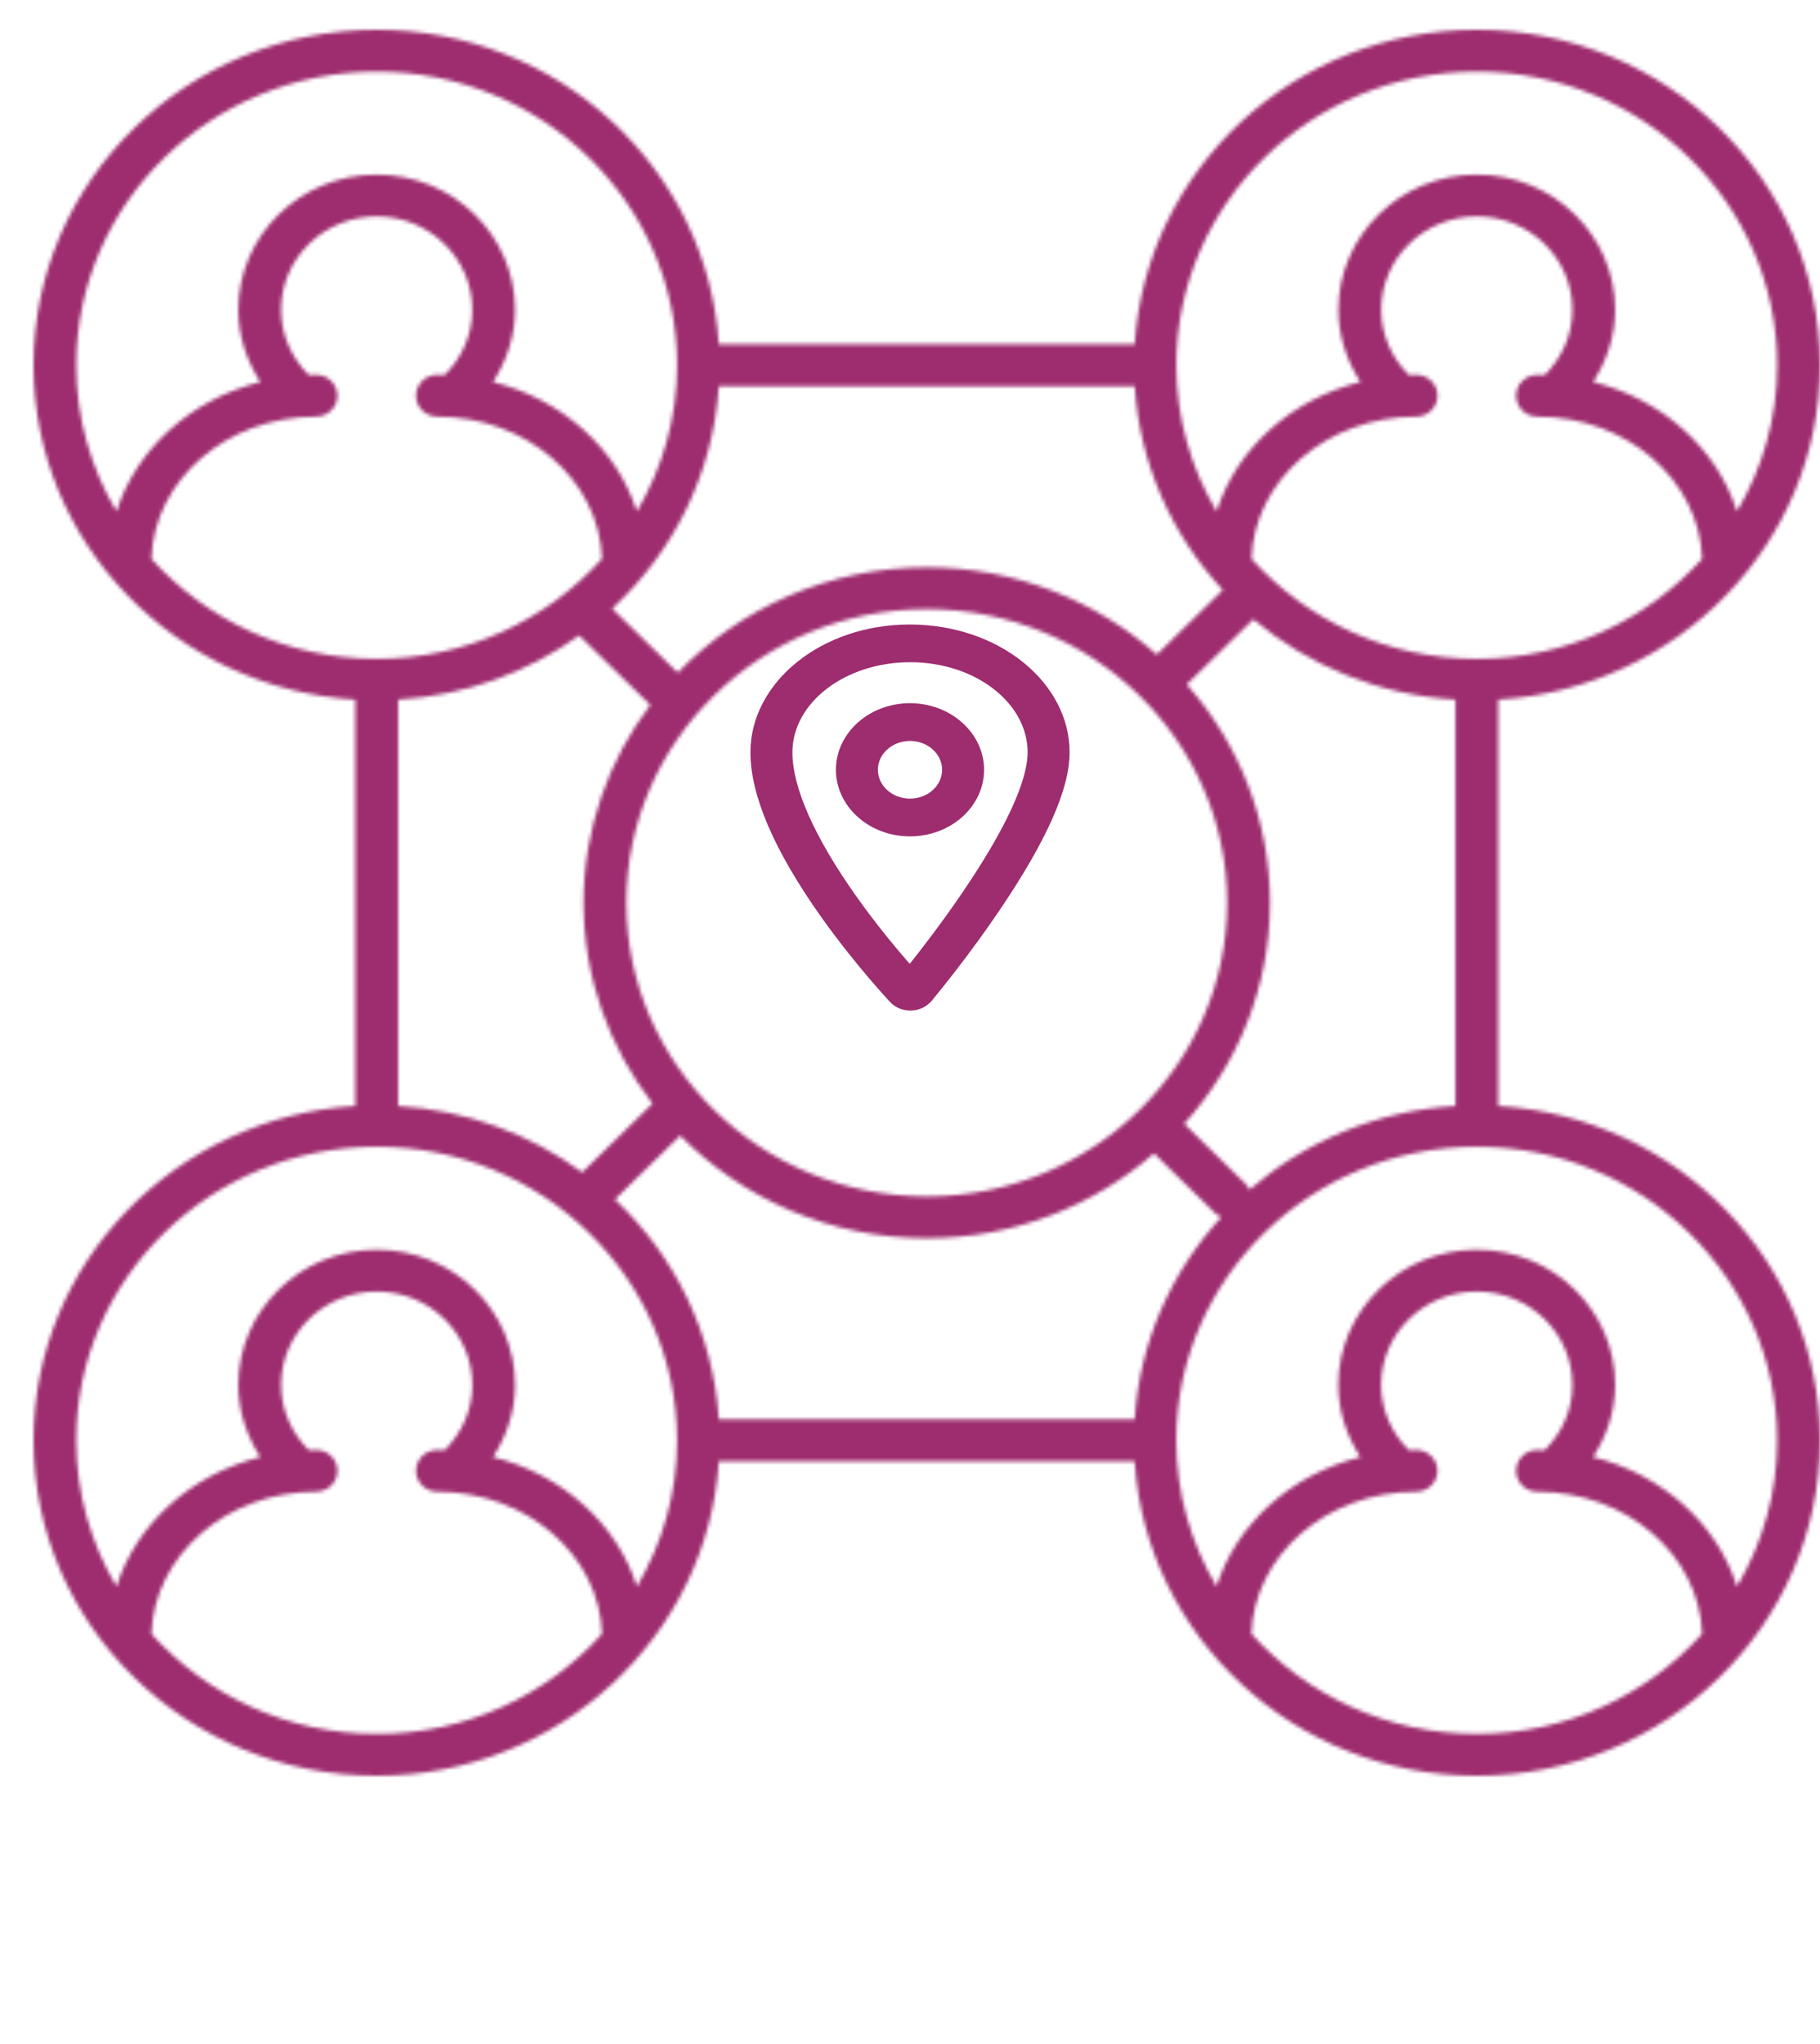 <?xml version="1.0" encoding="UTF-8"?> <svg xmlns="http://www.w3.org/2000/svg" width="489" height="549" viewBox="0 0 489 549" fill="none"> <g clip-path="url(#clip0)"> <mask id="path-1-inside-1" fill="white"> <path d="M402.544 297.077V187.93C450.704 185.002 489 145.896 489 98.104C489 48.416 447.638 8 396.797 8C347.886 8 307.866 45.421 304.869 92.487H193.131C190.142 45.421 150.121 8 101.219 8C50.369 8 9 48.416 9 98.104C9 145.896 47.304 185.01 95.471 187.93V297.077C47.296 300.005 9 339.111 9 386.904C9 436.584 50.369 477 101.219 477C150.129 477 190.15 439.579 193.138 392.52H304.854C307.85 439.579 347.871 477 396.781 477C447.631 477 489 436.584 489 386.904C489 339.119 450.704 300.013 402.544 297.077ZM304.854 381.287H193.138C191.667 358.14 181.283 337.351 165.227 322.179L182.762 305.038C199.538 322.007 223.012 332.611 249.008 332.611C272.444 332.611 293.787 323.954 310.073 309.831L326.366 325.759C326.895 326.276 327.508 326.65 328.152 326.92C314.74 341.568 306.18 360.461 304.854 381.287ZM155.616 170.699L174.707 189.353C163.495 204.278 156.789 222.61 156.789 242.5C156.789 262.742 163.74 281.381 175.312 296.448L156.421 314.908C142.458 304.656 125.459 298.208 106.967 297.085V187.93C125.099 186.829 141.799 180.614 155.616 170.699ZM193.131 103.72H304.869C306.21 124.748 314.924 143.799 328.55 158.492L310.816 175.828C294.439 161.315 272.804 152.396 249.015 152.396C222.659 152.396 198.917 163.315 182.095 180.689L164.491 163.487C180.953 148.255 191.636 127.205 193.131 103.72ZM249.008 321.378C204.496 321.378 168.285 285.987 168.285 242.493C168.285 198.998 204.496 163.622 249.008 163.622C293.511 163.622 329.715 199.006 329.715 242.493C329.715 285.994 293.511 321.378 249.008 321.378ZM335.701 319.588C335.417 318.944 335.026 318.338 334.497 317.821L318.189 301.878C332.474 286.002 341.219 265.251 341.219 242.5C341.219 220.101 332.758 199.627 318.863 183.849L336.758 166.355C351.549 178.794 370.387 186.679 391.056 187.93V297.077C369.866 298.358 350.637 306.625 335.701 319.588ZM396.797 176.982C372.686 176.982 351.067 166.542 336.268 150.112C336.958 128.949 356.508 111.913 380.496 111.913C383.669 111.913 386.244 109.397 386.244 106.296C386.244 103.196 383.669 100.68 380.496 100.68C379.852 100.68 379.223 100.747 378.58 100.77C373.874 96.089 371.1 89.844 371.1 83.239C371.1 69.392 382.626 58.129 396.797 58.129C410.959 58.129 422.486 69.392 422.486 83.239C422.486 89.851 419.719 96.089 415.006 100.77C414.37 100.755 413.741 100.68 413.098 100.68C409.925 100.68 407.35 103.196 407.35 106.296C407.35 109.397 409.925 111.913 413.098 111.913C437.078 111.913 456.628 128.942 457.325 150.105C442.519 166.542 420.907 176.982 396.797 176.982ZM396.797 19.233C441.3 19.233 477.504 54.617 477.504 98.104C477.504 112.407 473.527 125.789 466.691 137.367C461.372 120.532 446.673 107.292 428.057 102.582C431.774 96.823 433.974 90.188 433.974 83.239C433.974 63.199 417.29 46.896 396.789 46.896C376.281 46.896 359.596 63.199 359.596 83.239C359.596 90.188 361.788 96.823 365.513 102.582C346.89 107.292 332.191 120.532 326.88 137.374C320.028 125.797 316.058 112.407 316.058 98.104C316.074 54.609 352.293 19.233 396.797 19.233ZM101.219 19.233C145.722 19.233 181.926 54.617 181.926 98.104C181.926 112.407 177.949 125.789 171.113 137.374C165.794 120.54 151.095 107.3 132.472 102.589C136.196 96.831 138.396 90.196 138.396 83.246C138.396 63.206 121.719 46.904 101.211 46.904C80.703 46.904 64.019 63.206 64.019 83.246C64.019 90.196 66.218 96.831 69.943 102.589C51.32 107.3 36.62 120.54 31.302 137.382C24.458 125.804 20.48 112.414 20.48 98.111C20.496 54.609 56.707 19.233 101.219 19.233ZM40.682 150.112C41.372 128.949 60.922 111.913 84.91 111.913C88.083 111.913 90.658 109.397 90.658 106.296C90.658 103.196 88.083 100.68 84.91 100.68C84.266 100.68 83.638 100.747 82.994 100.77C78.288 96.089 75.514 89.844 75.514 83.239C75.514 69.392 87.041 58.129 101.211 58.129C115.374 58.129 126.9 69.392 126.9 83.239C126.9 89.851 124.133 96.089 119.42 100.77C118.784 100.755 118.156 100.68 117.512 100.68C114.339 100.68 111.764 103.196 111.764 106.296C111.764 109.397 114.339 111.913 117.512 111.913C141.492 111.913 161.042 128.942 161.74 150.105C146.941 166.535 125.329 176.974 101.219 176.974C77.101 176.982 55.489 166.542 40.682 150.112ZM101.219 465.767C77.108 465.767 55.489 455.328 40.69 438.898C41.38 417.742 60.93 400.705 84.918 400.705C88.091 400.705 90.666 398.189 90.666 395.089C90.666 391.989 88.091 389.473 84.918 389.473C84.274 389.473 83.638 389.54 82.994 389.562C78.296 384.882 75.522 378.644 75.522 372.039C75.522 358.185 87.048 346.922 101.219 346.922C115.389 346.922 126.915 358.185 126.915 372.039C126.915 378.644 124.141 384.882 119.428 389.562C118.792 389.54 118.163 389.473 117.52 389.473C114.347 389.473 111.772 391.989 111.772 395.089C111.772 398.189 114.347 400.705 117.52 400.705C141.507 400.705 161.058 417.727 161.747 438.898C146.949 455.335 125.329 465.767 101.219 465.767ZM171.12 426.159C165.802 409.325 151.102 396.085 132.479 391.375C136.204 385.616 138.403 378.981 138.403 372.039C138.403 351.999 121.719 335.689 101.211 335.689C80.703 335.689 64.019 351.999 64.019 372.039C64.019 378.988 66.218 385.616 69.935 391.375C51.312 396.092 36.613 409.325 31.294 426.167C24.45 414.589 20.473 401.207 20.473 386.904C20.473 343.41 56.684 308.026 101.196 308.026C145.707 308.026 181.911 343.417 181.911 386.904C181.934 401.2 177.956 414.582 171.12 426.159ZM396.781 465.767C372.671 465.767 351.044 455.32 336.245 438.89C336.942 417.735 356.5 400.705 380.48 400.705C383.653 400.705 386.228 398.189 386.228 395.089C386.228 391.989 383.653 389.473 380.48 389.473C379.829 389.473 379.201 389.54 378.557 389.562C373.851 384.882 371.077 378.644 371.077 372.039C371.077 358.185 382.603 346.922 396.781 346.922C410.959 346.922 422.486 358.185 422.486 372.039C422.486 378.644 419.719 384.882 414.991 389.562C414.354 389.54 413.726 389.473 413.082 389.473C409.909 389.473 407.334 391.989 407.334 395.089C407.334 398.189 409.909 400.705 413.082 400.705C437.07 400.705 456.628 417.727 457.318 438.89C442.519 455.328 420.899 465.767 396.781 465.767ZM466.691 426.159C461.372 409.325 446.673 396.085 428.042 391.375C431.774 385.616 433.974 378.988 433.974 372.039C433.974 351.999 417.282 335.689 396.774 335.689C376.265 335.689 359.574 351.999 359.574 372.039C359.574 378.988 361.773 385.616 365.498 391.375C346.875 396.092 332.175 409.325 326.857 426.159C320.013 414.582 316.043 401.2 316.043 386.904C316.043 343.41 352.262 308.026 396.766 308.026C441.27 308.026 477.489 343.417 477.489 386.904C477.504 401.2 473.534 414.582 466.691 426.159Z"></path> </mask> <path d="M402.544 297.077V187.93C450.704 185.002 489 145.896 489 98.104C489 48.416 447.638 8 396.797 8C347.886 8 307.866 45.421 304.869 92.487H193.131C190.142 45.421 150.121 8 101.219 8C50.369 8 9 48.416 9 98.104C9 145.896 47.304 185.01 95.471 187.93V297.077C47.296 300.005 9 339.111 9 386.904C9 436.584 50.369 477 101.219 477C150.129 477 190.15 439.579 193.138 392.52H304.854C307.85 439.579 347.871 477 396.781 477C447.631 477 489 436.584 489 386.904C489 339.119 450.704 300.013 402.544 297.077ZM304.854 381.287H193.138C191.667 358.14 181.283 337.351 165.227 322.179L182.762 305.038C199.538 322.007 223.012 332.611 249.008 332.611C272.444 332.611 293.787 323.954 310.073 309.831L326.366 325.759C326.895 326.276 327.508 326.65 328.152 326.92C314.74 341.568 306.18 360.461 304.854 381.287ZM155.616 170.699L174.707 189.353C163.495 204.278 156.789 222.61 156.789 242.5C156.789 262.742 163.74 281.381 175.312 296.448L156.421 314.908C142.458 304.656 125.459 298.208 106.967 297.085V187.93C125.099 186.829 141.799 180.614 155.616 170.699ZM193.131 103.72H304.869C306.21 124.748 314.924 143.799 328.55 158.492L310.816 175.828C294.439 161.315 272.804 152.396 249.015 152.396C222.659 152.396 198.917 163.315 182.095 180.689L164.491 163.487C180.953 148.255 191.636 127.205 193.131 103.72ZM249.008 321.378C204.496 321.378 168.285 285.987 168.285 242.493C168.285 198.998 204.496 163.622 249.008 163.622C293.511 163.622 329.715 199.006 329.715 242.493C329.715 285.994 293.511 321.378 249.008 321.378ZM335.701 319.588C335.417 318.944 335.026 318.338 334.497 317.821L318.189 301.878C332.474 286.002 341.219 265.251 341.219 242.5C341.219 220.101 332.758 199.627 318.863 183.849L336.758 166.355C351.549 178.794 370.387 186.679 391.056 187.93V297.077C369.866 298.358 350.637 306.625 335.701 319.588ZM396.797 176.982C372.686 176.982 351.067 166.542 336.268 150.112C336.958 128.949 356.508 111.913 380.496 111.913C383.669 111.913 386.244 109.397 386.244 106.296C386.244 103.196 383.669 100.68 380.496 100.68C379.852 100.68 379.223 100.747 378.58 100.77C373.874 96.089 371.1 89.844 371.1 83.239C371.1 69.392 382.626 58.129 396.797 58.129C410.959 58.129 422.486 69.392 422.486 83.239C422.486 89.851 419.719 96.089 415.006 100.77C414.37 100.755 413.741 100.68 413.098 100.68C409.925 100.68 407.35 103.196 407.35 106.296C407.35 109.397 409.925 111.913 413.098 111.913C437.078 111.913 456.628 128.942 457.325 150.105C442.519 166.542 420.907 176.982 396.797 176.982ZM396.797 19.233C441.3 19.233 477.504 54.617 477.504 98.104C477.504 112.407 473.527 125.789 466.691 137.367C461.372 120.532 446.673 107.292 428.057 102.582C431.774 96.823 433.974 90.188 433.974 83.239C433.974 63.199 417.29 46.896 396.789 46.896C376.281 46.896 359.596 63.199 359.596 83.239C359.596 90.188 361.788 96.823 365.513 102.582C346.89 107.292 332.191 120.532 326.88 137.374C320.028 125.797 316.058 112.407 316.058 98.104C316.074 54.609 352.293 19.233 396.797 19.233ZM101.219 19.233C145.722 19.233 181.926 54.617 181.926 98.104C181.926 112.407 177.949 125.789 171.113 137.374C165.794 120.54 151.095 107.3 132.472 102.589C136.196 96.831 138.396 90.196 138.396 83.246C138.396 63.206 121.719 46.904 101.211 46.904C80.703 46.904 64.019 63.206 64.019 83.246C64.019 90.196 66.218 96.831 69.943 102.589C51.32 107.3 36.62 120.54 31.302 137.382C24.458 125.804 20.48 112.414 20.48 98.111C20.496 54.609 56.707 19.233 101.219 19.233ZM40.682 150.112C41.372 128.949 60.922 111.913 84.91 111.913C88.083 111.913 90.658 109.397 90.658 106.296C90.658 103.196 88.083 100.68 84.91 100.68C84.266 100.68 83.638 100.747 82.994 100.77C78.288 96.089 75.514 89.844 75.514 83.239C75.514 69.392 87.041 58.129 101.211 58.129C115.374 58.129 126.9 69.392 126.9 83.239C126.9 89.851 124.133 96.089 119.42 100.77C118.784 100.755 118.156 100.68 117.512 100.68C114.339 100.68 111.764 103.196 111.764 106.296C111.764 109.397 114.339 111.913 117.512 111.913C141.492 111.913 161.042 128.942 161.74 150.105C146.941 166.535 125.329 176.974 101.219 176.974C77.101 176.982 55.489 166.542 40.682 150.112ZM101.219 465.767C77.108 465.767 55.489 455.328 40.69 438.898C41.38 417.742 60.93 400.705 84.918 400.705C88.091 400.705 90.666 398.189 90.666 395.089C90.666 391.989 88.091 389.473 84.918 389.473C84.274 389.473 83.638 389.54 82.994 389.562C78.296 384.882 75.522 378.644 75.522 372.039C75.522 358.185 87.048 346.922 101.219 346.922C115.389 346.922 126.915 358.185 126.915 372.039C126.915 378.644 124.141 384.882 119.428 389.562C118.792 389.54 118.163 389.473 117.52 389.473C114.347 389.473 111.772 391.989 111.772 395.089C111.772 398.189 114.347 400.705 117.52 400.705C141.507 400.705 161.058 417.727 161.747 438.898C146.949 455.335 125.329 465.767 101.219 465.767ZM171.12 426.159C165.802 409.325 151.102 396.085 132.479 391.375C136.204 385.616 138.403 378.981 138.403 372.039C138.403 351.999 121.719 335.689 101.211 335.689C80.703 335.689 64.019 351.999 64.019 372.039C64.019 378.988 66.218 385.616 69.935 391.375C51.312 396.092 36.613 409.325 31.294 426.167C24.45 414.589 20.473 401.207 20.473 386.904C20.473 343.41 56.684 308.026 101.196 308.026C145.707 308.026 181.911 343.417 181.911 386.904C181.934 401.2 177.956 414.582 171.12 426.159ZM396.781 465.767C372.671 465.767 351.044 455.32 336.245 438.89C336.942 417.735 356.5 400.705 380.48 400.705C383.653 400.705 386.228 398.189 386.228 395.089C386.228 391.989 383.653 389.473 380.48 389.473C379.829 389.473 379.201 389.54 378.557 389.562C373.851 384.882 371.077 378.644 371.077 372.039C371.077 358.185 382.603 346.922 396.781 346.922C410.959 346.922 422.486 358.185 422.486 372.039C422.486 378.644 419.719 384.882 414.991 389.562C414.354 389.54 413.726 389.473 413.082 389.473C409.909 389.473 407.334 391.989 407.334 395.089C407.334 398.189 409.909 400.705 413.082 400.705C437.07 400.705 456.628 417.727 457.318 438.89C442.519 455.328 420.899 465.767 396.781 465.767ZM466.691 426.159C461.372 409.325 446.673 396.085 428.042 391.375C431.774 385.616 433.974 378.988 433.974 372.039C433.974 351.999 417.282 335.689 396.774 335.689C376.265 335.689 359.574 351.999 359.574 372.039C359.574 378.988 361.773 385.616 365.498 391.375C346.875 396.092 332.175 409.325 326.857 426.159C320.013 414.582 316.043 401.2 316.043 386.904C316.043 343.41 352.262 308.026 396.766 308.026C441.27 308.026 477.489 343.417 477.489 386.904C477.504 401.2 473.534 414.582 466.691 426.159Z" fill="#9E2D6F" stroke="#9E2D6F" stroke-width="4" mask="url(#path-1-inside-1)"></path> <path d="M221.494 245.793L221.494 245.793C208.884 228.035 202.623 213.358 202.623 202.107C202.623 183.907 221.158 168.748 244.422 168.748C267.854 168.748 286.386 183.909 286.386 202.107C286.386 206.83 284.898 212.62 281.793 219.606C278.692 226.583 274.006 234.693 267.675 244.041L267.675 244.041C259.789 255.691 251.825 265.457 249.565 268.191C248.304 269.635 246.637 270.391 244.811 270.453H244.73H244.595C242.768 270.453 241.077 269.745 239.959 268.558L239.946 268.545L239.934 268.532C239.934 268.533 239.929 268.528 239.919 268.517C239.823 268.414 239.261 267.814 238.325 266.774C237.299 265.635 235.843 263.988 234.105 261.944C230.628 257.854 226.028 252.178 221.494 245.793ZM259.694 239.899L259.694 239.899C273.963 218.84 277.102 207.803 277.102 202.107C277.102 195.052 273.367 188.725 267.471 184.193C261.576 179.662 253.478 176.883 244.587 176.883C235.615 176.883 227.477 179.661 221.561 184.192C215.643 188.724 211.908 195.052 211.908 202.107C211.908 207.038 213.458 212.908 216.394 219.506C219.335 226.113 223.693 233.508 229.373 241.505C234.808 249.163 240.286 255.691 243.677 259.564L244.466 260.466L245.212 259.528C248.719 255.118 254.22 247.975 259.694 239.899Z" fill="#9E2D6F" stroke="#9E2D6F" stroke-width="2"></path> <path d="M254.125 206.778V206.776C254.125 201.855 249.699 198.026 244.496 198.026C239.292 198.026 234.874 201.856 234.874 206.776C234.874 211.696 239.292 215.526 244.496 215.526C249.7 215.526 254.116 211.703 254.125 206.778ZM225.59 206.776C225.59 197.568 233.969 189.891 244.496 189.891C255.023 189.891 263.402 197.568 263.41 206.777C263.409 215.984 255.023 223.662 244.496 223.662C233.969 223.662 225.59 215.991 225.59 206.776Z" fill="#9E2D6F" stroke="#9E2D6F" stroke-width="2"></path> </g> <defs> <clipPath id="clip0"> <rect width="489" height="549" fill="white"></rect> </clipPath> </defs> </svg> 